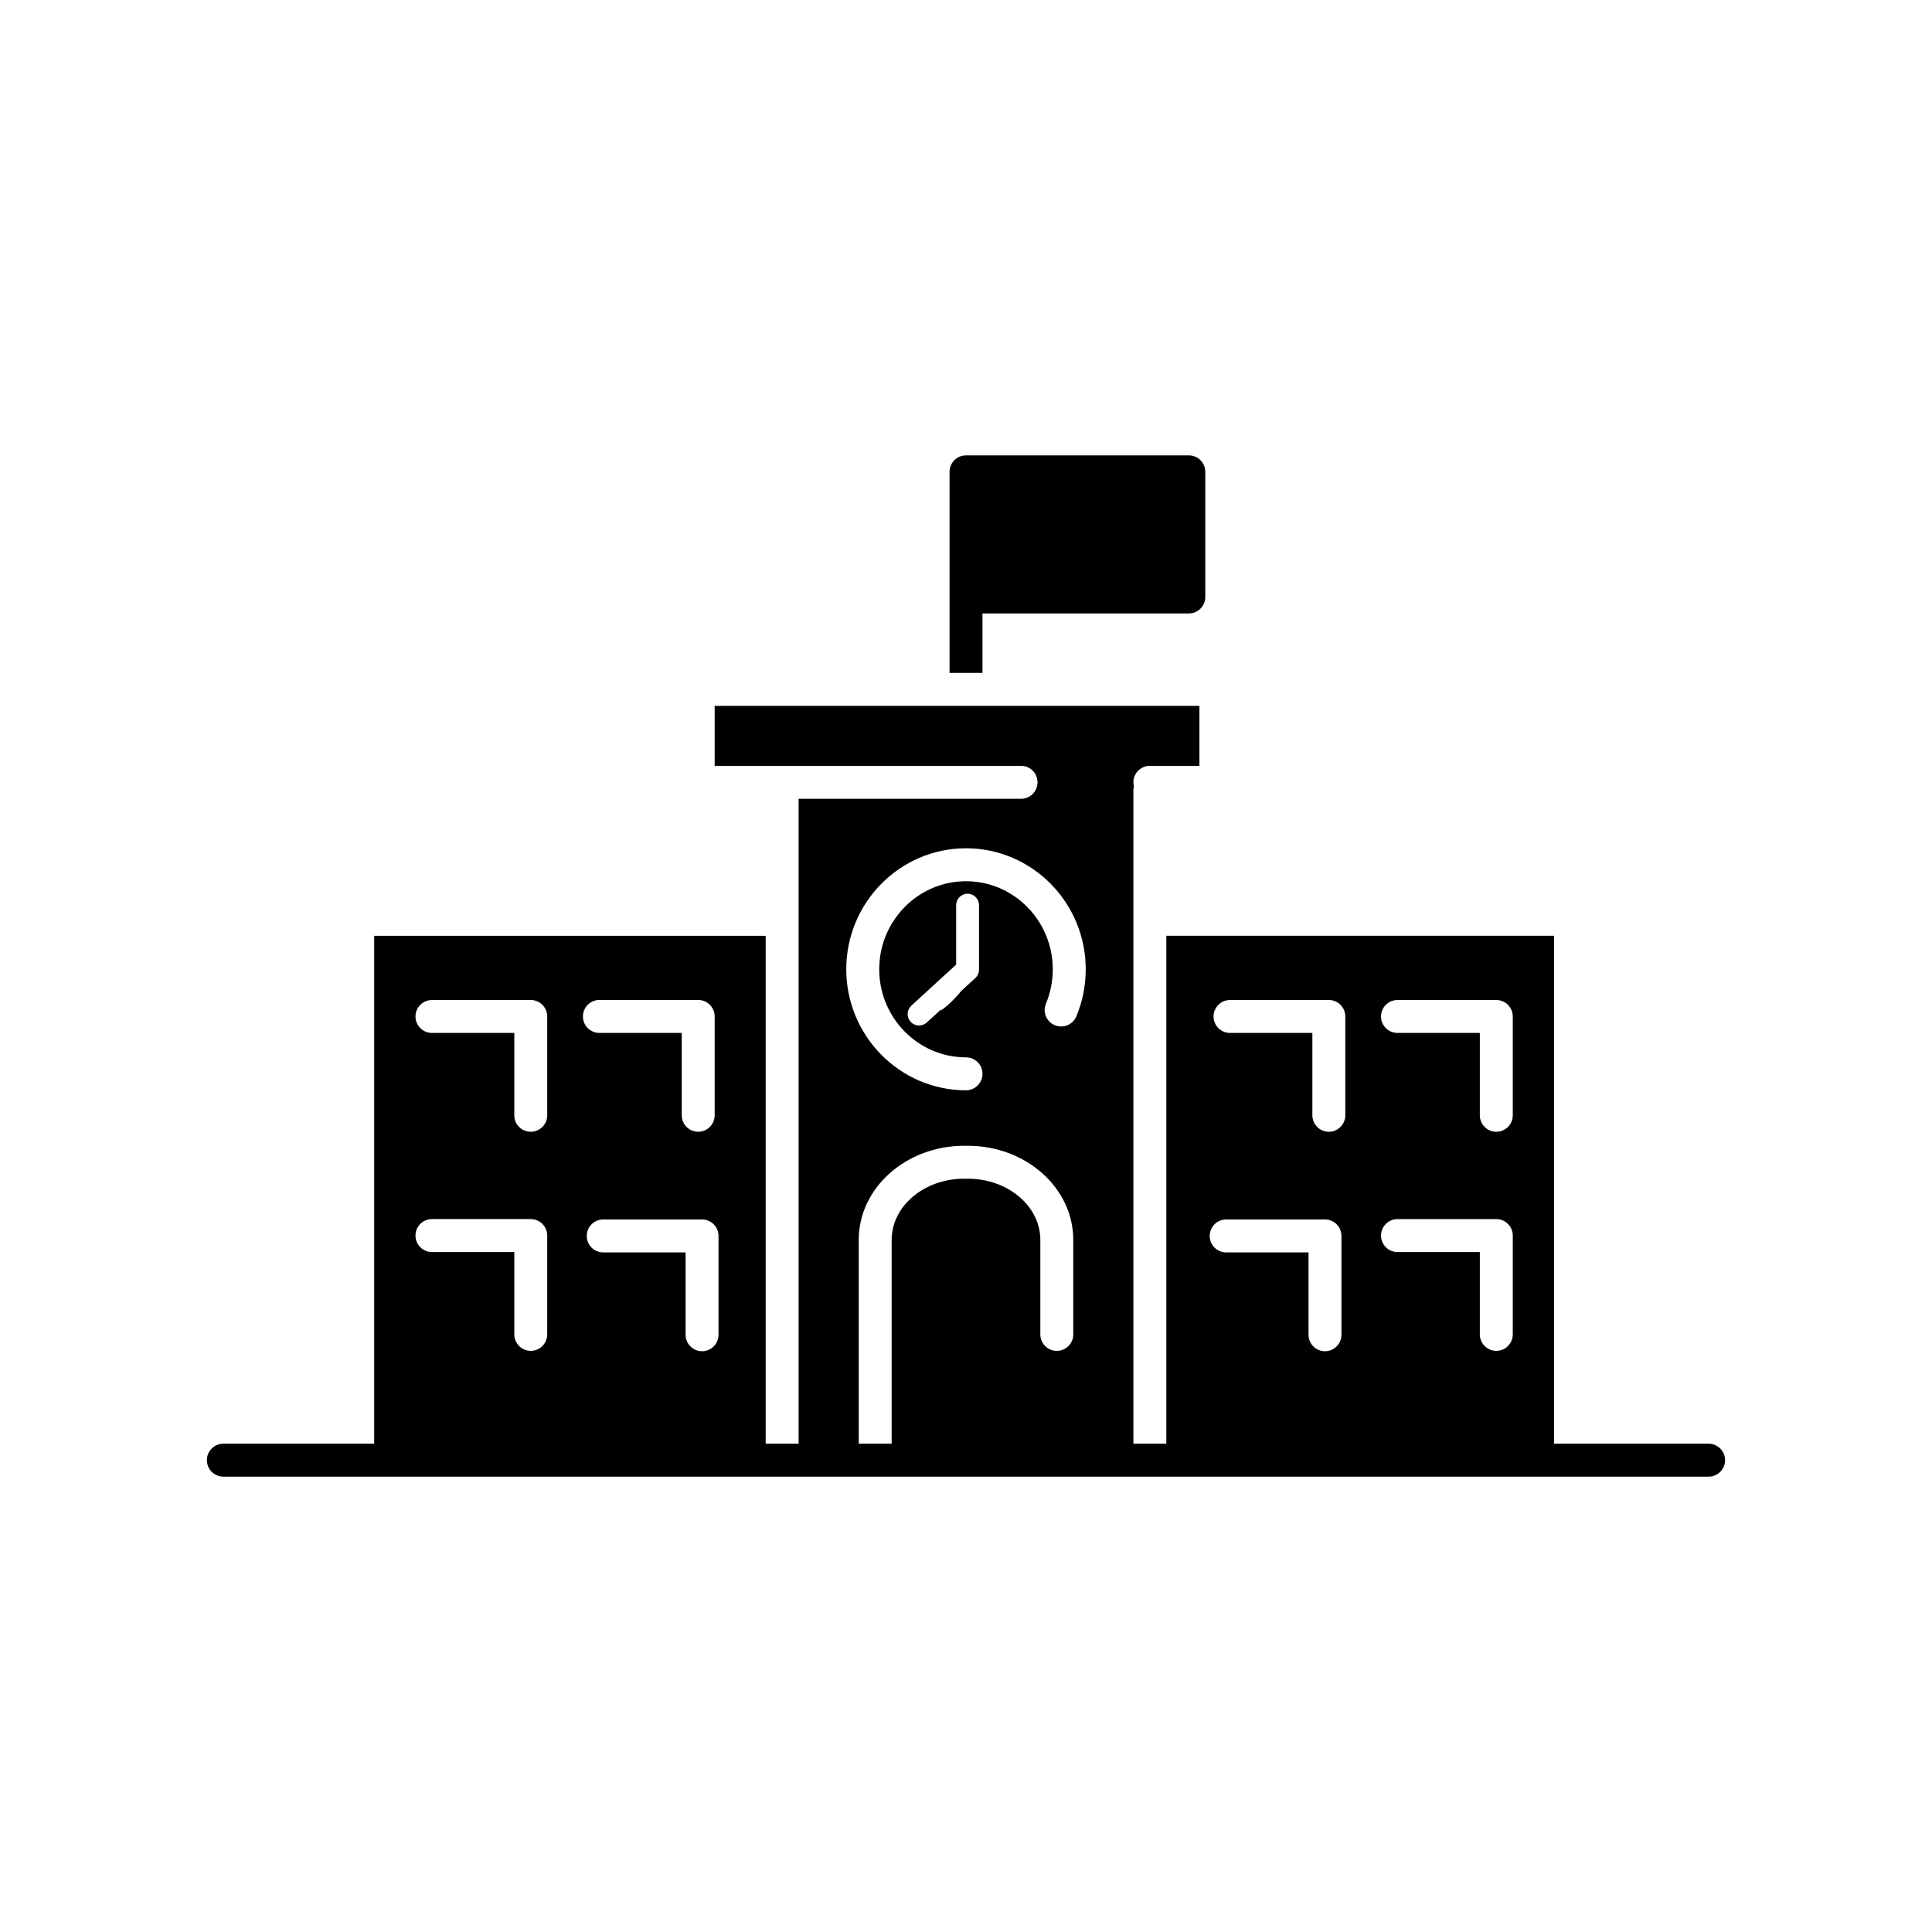 <?xml version="1.0" encoding="UTF-8"?>
<!-- Uploaded to: SVG Repo, www.svgrepo.com, Generator: SVG Repo Mixer Tools -->
<svg fill="#000000" width="800px" height="800px" version="1.1" viewBox="144 144 512 512" xmlns="http://www.w3.org/2000/svg">
 <g>
  <path d="m404.37 306.57h54.684c2.414 0 4.363-1.953 4.363-4.363v-33.164c0-2.41-1.953-4.363-4.363-4.363h-59.047c-2.414 0-4.367 1.961-4.367 4.363v53.281h8.73z"/>
  <path d="m596.8 526.59h-40.969v-134.6h-102.74v134.6h-8.73v-173.12c0-0.367 0.051-0.73 0.137-1.074-0.09-0.344-0.137-0.707-0.137-1.078 0-2.414 1.961-4.363 4.367-4.363h13.129v-15.891l-128.46 0.004v15.891h81.195c2.414 0 4.363 1.953 4.363 4.363s-1.953 4.363-4.363 4.363h-58.953v170.91h-8.727v-134.6h-103.75v134.6h-39.973c-2.414 0-4.363 1.961-4.363 4.367 0 2.41 1.953 4.363 4.363 4.363h393.61c2.414 0 4.363-1.961 4.363-4.363 0.004-2.406-1.949-4.367-4.363-4.367zm-307.78-28.965c0 2.414-1.953 4.363-4.363 4.363s-4.363-1.953-4.363-4.363v-21.824h-21.824c-2.414 0-4.363-1.953-4.363-4.367 0-2.41 1.949-4.363 4.363-4.363h26.188c2.414 0 4.363 1.961 4.363 4.363zm0-58.059c0 2.414-1.953 4.363-4.363 4.363s-4.363-1.953-4.363-4.363v-21.828h-21.824c-2.414 0-4.363-1.949-4.363-4.363 0-2.41 1.949-4.363 4.363-4.363h26.188c2.414 0 4.363 1.961 4.363 4.363zm13.824-30.562h26.188c2.414 0 4.363 1.961 4.363 4.363v26.191c0 2.414-1.953 4.363-4.363 4.363s-4.363-1.953-4.363-4.363v-21.82h-21.824c-2.414 0-4.363-1.949-4.363-4.363 0-2.41 1.945-4.371 4.363-4.371zm31.57 88.719c0 2.414-1.953 4.363-4.363 4.363-2.41 0-4.363-1.953-4.363-4.363v-21.824h-21.824c-2.414 0-4.363-1.953-4.363-4.367 0-2.41 1.949-4.363 4.363-4.363h26.188c2.414 0 4.363 1.961 4.363 4.363zm94.016-0.098c0 2.414-1.961 4.363-4.367 4.363-2.41 0-4.363-1.953-4.363-4.363v-25.051c0-8.934-8.609-16.207-19.195-16.207h-1.008c-10.578 0-19.195 7.269-19.195 16.207v54.012h-8.727v-54.008c0-13.75 12.523-24.934 27.922-24.934h1.008c15.402 0 27.926 11.184 27.926 24.934zm0.816-84.285c-0.934 2.223-3.488 3.273-5.715 2.348-2.227-0.926-3.269-3.481-2.344-5.715 1.199-2.875 1.809-5.941 1.809-9.105 0-12.867-10.316-23.336-22.992-23.336-12.688 0-23 10.469-23 23.336 0 12.871 10.316 23.34 23 23.34 2.41 0 4.363 1.953 4.363 4.363s-1.961 4.367-4.363 4.367c-17.504 0-31.734-14.391-31.734-32.074 0-17.68 14.234-32.062 31.734-32.062 17.496 0 31.727 14.383 31.727 32.062-0.004 4.332-0.84 8.523-2.484 12.477zm-39.637 1.629c-0.586 0.535-1.32 0.797-2.047 0.797-0.82 0-1.637-0.328-2.231-0.984-1.133-1.234-1.047-3.148 0.188-4.281l11.871-10.871v-15.754c0-1.672 1.359-3.031 3.031-3.031s3.027 1.359 3.027 3.031v17.09c0 0.852-0.352 1.656-0.984 2.231l-3.707 3.402c-0.18 0.223-0.363 0.453-0.555 0.672-0.707 0.816-1.449 1.605-2.246 2.371-0.805 0.754-1.637 1.496-2.621 2.144 0.016-0.09 0.031-0.168 0.039-0.258zm109.89 82.754c0 2.414-1.953 4.363-4.363 4.363-2.41 0-4.363-1.953-4.363-4.363v-21.824h-21.824c-2.414 0-4.363-1.953-4.363-4.367 0-2.41 1.953-4.363 4.363-4.363h26.188c2.414 0 4.363 1.961 4.363 4.363zm1.02-58.156c0 2.414-1.953 4.363-4.363 4.363s-4.363-1.953-4.363-4.363v-21.828h-21.824c-2.414 0-4.363-1.949-4.363-4.363 0-2.41 1.953-4.363 4.363-4.363h26.188c2.414 0 4.363 1.961 4.363 4.363zm44.383 58.059c0 2.414-1.961 4.363-4.367 4.363-2.41 0-4.363-1.953-4.363-4.363v-21.824h-21.824c-2.414 0-4.363-1.953-4.363-4.367 0-2.41 1.953-4.363 4.363-4.363h26.188c2.414 0 4.367 1.961 4.367 4.363zm0-58.059c0 2.414-1.961 4.363-4.367 4.363-2.41 0-4.363-1.953-4.363-4.363v-21.828h-21.824c-2.414 0-4.363-1.949-4.363-4.363 0-2.41 1.953-4.363 4.363-4.363h26.188c2.414 0 4.367 1.961 4.367 4.363z"/>
 </g>
</svg>